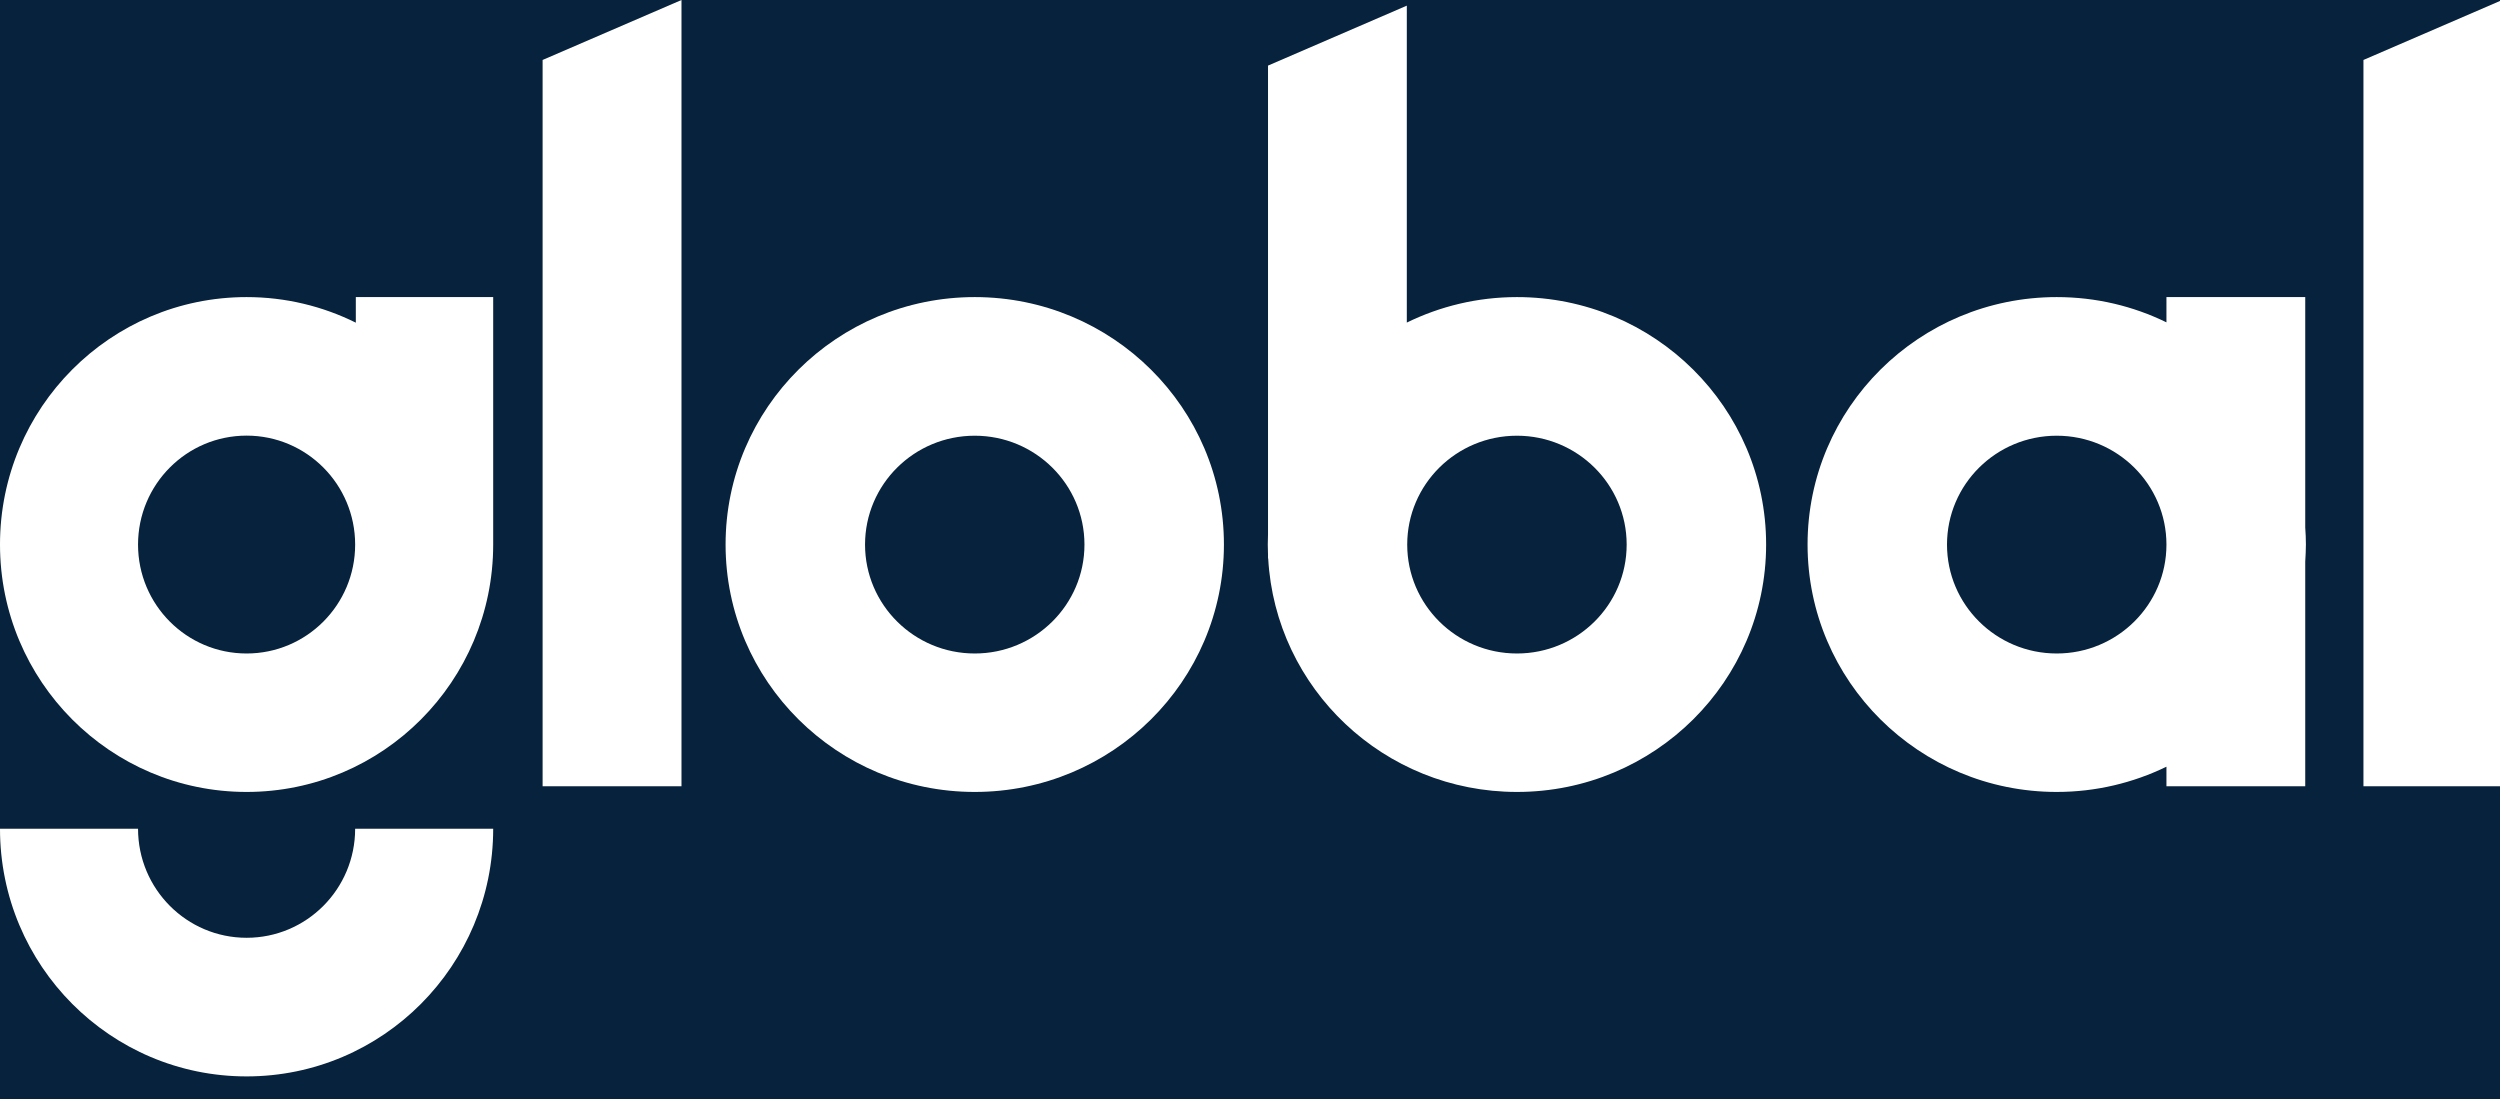 <svg width="116" height="51" viewBox="0 0 116 51" fill="none" xmlns="http://www.w3.org/2000/svg">
<rect width="116" height="51" fill="#1E1E1E"/>
<g id="Componenets">
<rect width="15962" height="11676" transform="translate(-606 -7999)" fill="#DFDFDF"/>
<g id="footer">
<rect width="1440" height="320" transform="translate(-120 -60)" fill="#07223C"/>
<g id="gh-white" clip-path="url(#clip0_2_47788)">
<g id="Logo/Global/white">
<g id="GH_Primary-Logo">
<path id="Path" d="M116.104 0L109.664 2.782V30.056V36.484H116.104V33.702V30.056V0Z" fill="white"/>
<path id="Shape" d="M106.994 25.266C106.994 25 106.982 24.734 106.963 24.472V13.785H100.523V14.957C98.985 14.205 97.259 13.785 95.432 13.785C89.046 13.785 83.871 18.926 83.871 25.266C83.871 31.605 89.046 36.746 95.432 36.746C97.259 36.746 98.985 36.322 100.523 35.575V36.484H106.963V26.06C106.978 25.797 106.994 25.532 106.994 25.266ZM95.432 30.322C92.623 30.322 90.341 28.06 90.341 25.27C90.341 22.479 92.619 20.217 95.432 20.217C98.242 20.217 100.523 22.479 100.523 25.27C100.523 28.056 98.242 30.322 95.432 30.322Z" fill="white"/>
<path id="Shape_2" d="M70.386 13.785C68.552 13.785 66.817 14.213 65.276 14.968V0.262L58.836 3.044V24.78C58.829 24.942 58.825 25.103 58.825 25.265C58.825 25.431 58.832 25.593 58.836 25.755V25.909H58.844C59.179 31.952 64.22 36.746 70.386 36.746C76.772 36.746 81.948 31.605 81.948 25.265C81.948 18.926 76.772 13.785 70.386 13.785ZM70.386 30.322C67.577 30.322 65.295 28.059 65.295 25.269C65.295 22.479 67.573 20.217 70.386 20.217C73.196 20.217 75.477 22.479 75.477 25.269C75.477 28.059 73.2 30.322 70.386 30.322Z" fill="white"/>
<path id="Shape_3" d="M33.667 25.266C33.667 31.605 38.843 36.746 45.228 36.746C51.614 36.746 56.79 31.605 56.79 25.266C56.79 18.926 51.614 13.785 45.228 13.785C38.843 13.785 33.667 18.926 33.667 25.266ZM45.228 30.322C42.419 30.322 40.138 28.06 40.138 25.27C40.138 22.479 42.415 20.217 45.228 20.217C48.038 20.217 50.319 22.479 50.319 25.27C50.319 28.056 48.038 30.322 45.228 30.322Z" fill="white"/>
<path id="Path_2" d="M31.621 0L25.177 2.782V30.056V36.484H31.621V33.702V30.056V0Z" fill="white"/>
<path id="Shape_4" d="M16.51 13.785V14.972C14.98 14.213 13.261 13.785 11.442 13.785C5.122 13.785 0 18.926 0 25.266C0 31.605 5.122 36.746 11.442 36.746C17.762 36.746 22.884 31.605 22.884 25.266V13.785H16.51ZM11.442 20.213C14.225 20.213 16.479 22.476 16.479 25.27C16.479 28.06 14.225 30.322 11.442 30.322C8.66 30.322 6.405 28.06 6.405 25.27C6.405 22.476 8.66 20.213 11.442 20.213Z" fill="white"/>
<path id="Path_3" d="M11.442 43.513C8.66 43.513 6.405 41.247 6.405 38.453H0C0 44.8 5.122 49.945 11.442 49.945C17.762 49.945 22.884 44.8 22.884 38.453H16.479C16.479 41.251 14.225 43.513 11.442 43.513Z" fill="white"/>
</g>
</g>
</g>
</g>
</g>
<defs>
<clipPath id="clip0_2_47788">
<rect width="116" height="50.1" fill="white"/>
</clipPath>
</defs>
</svg>
